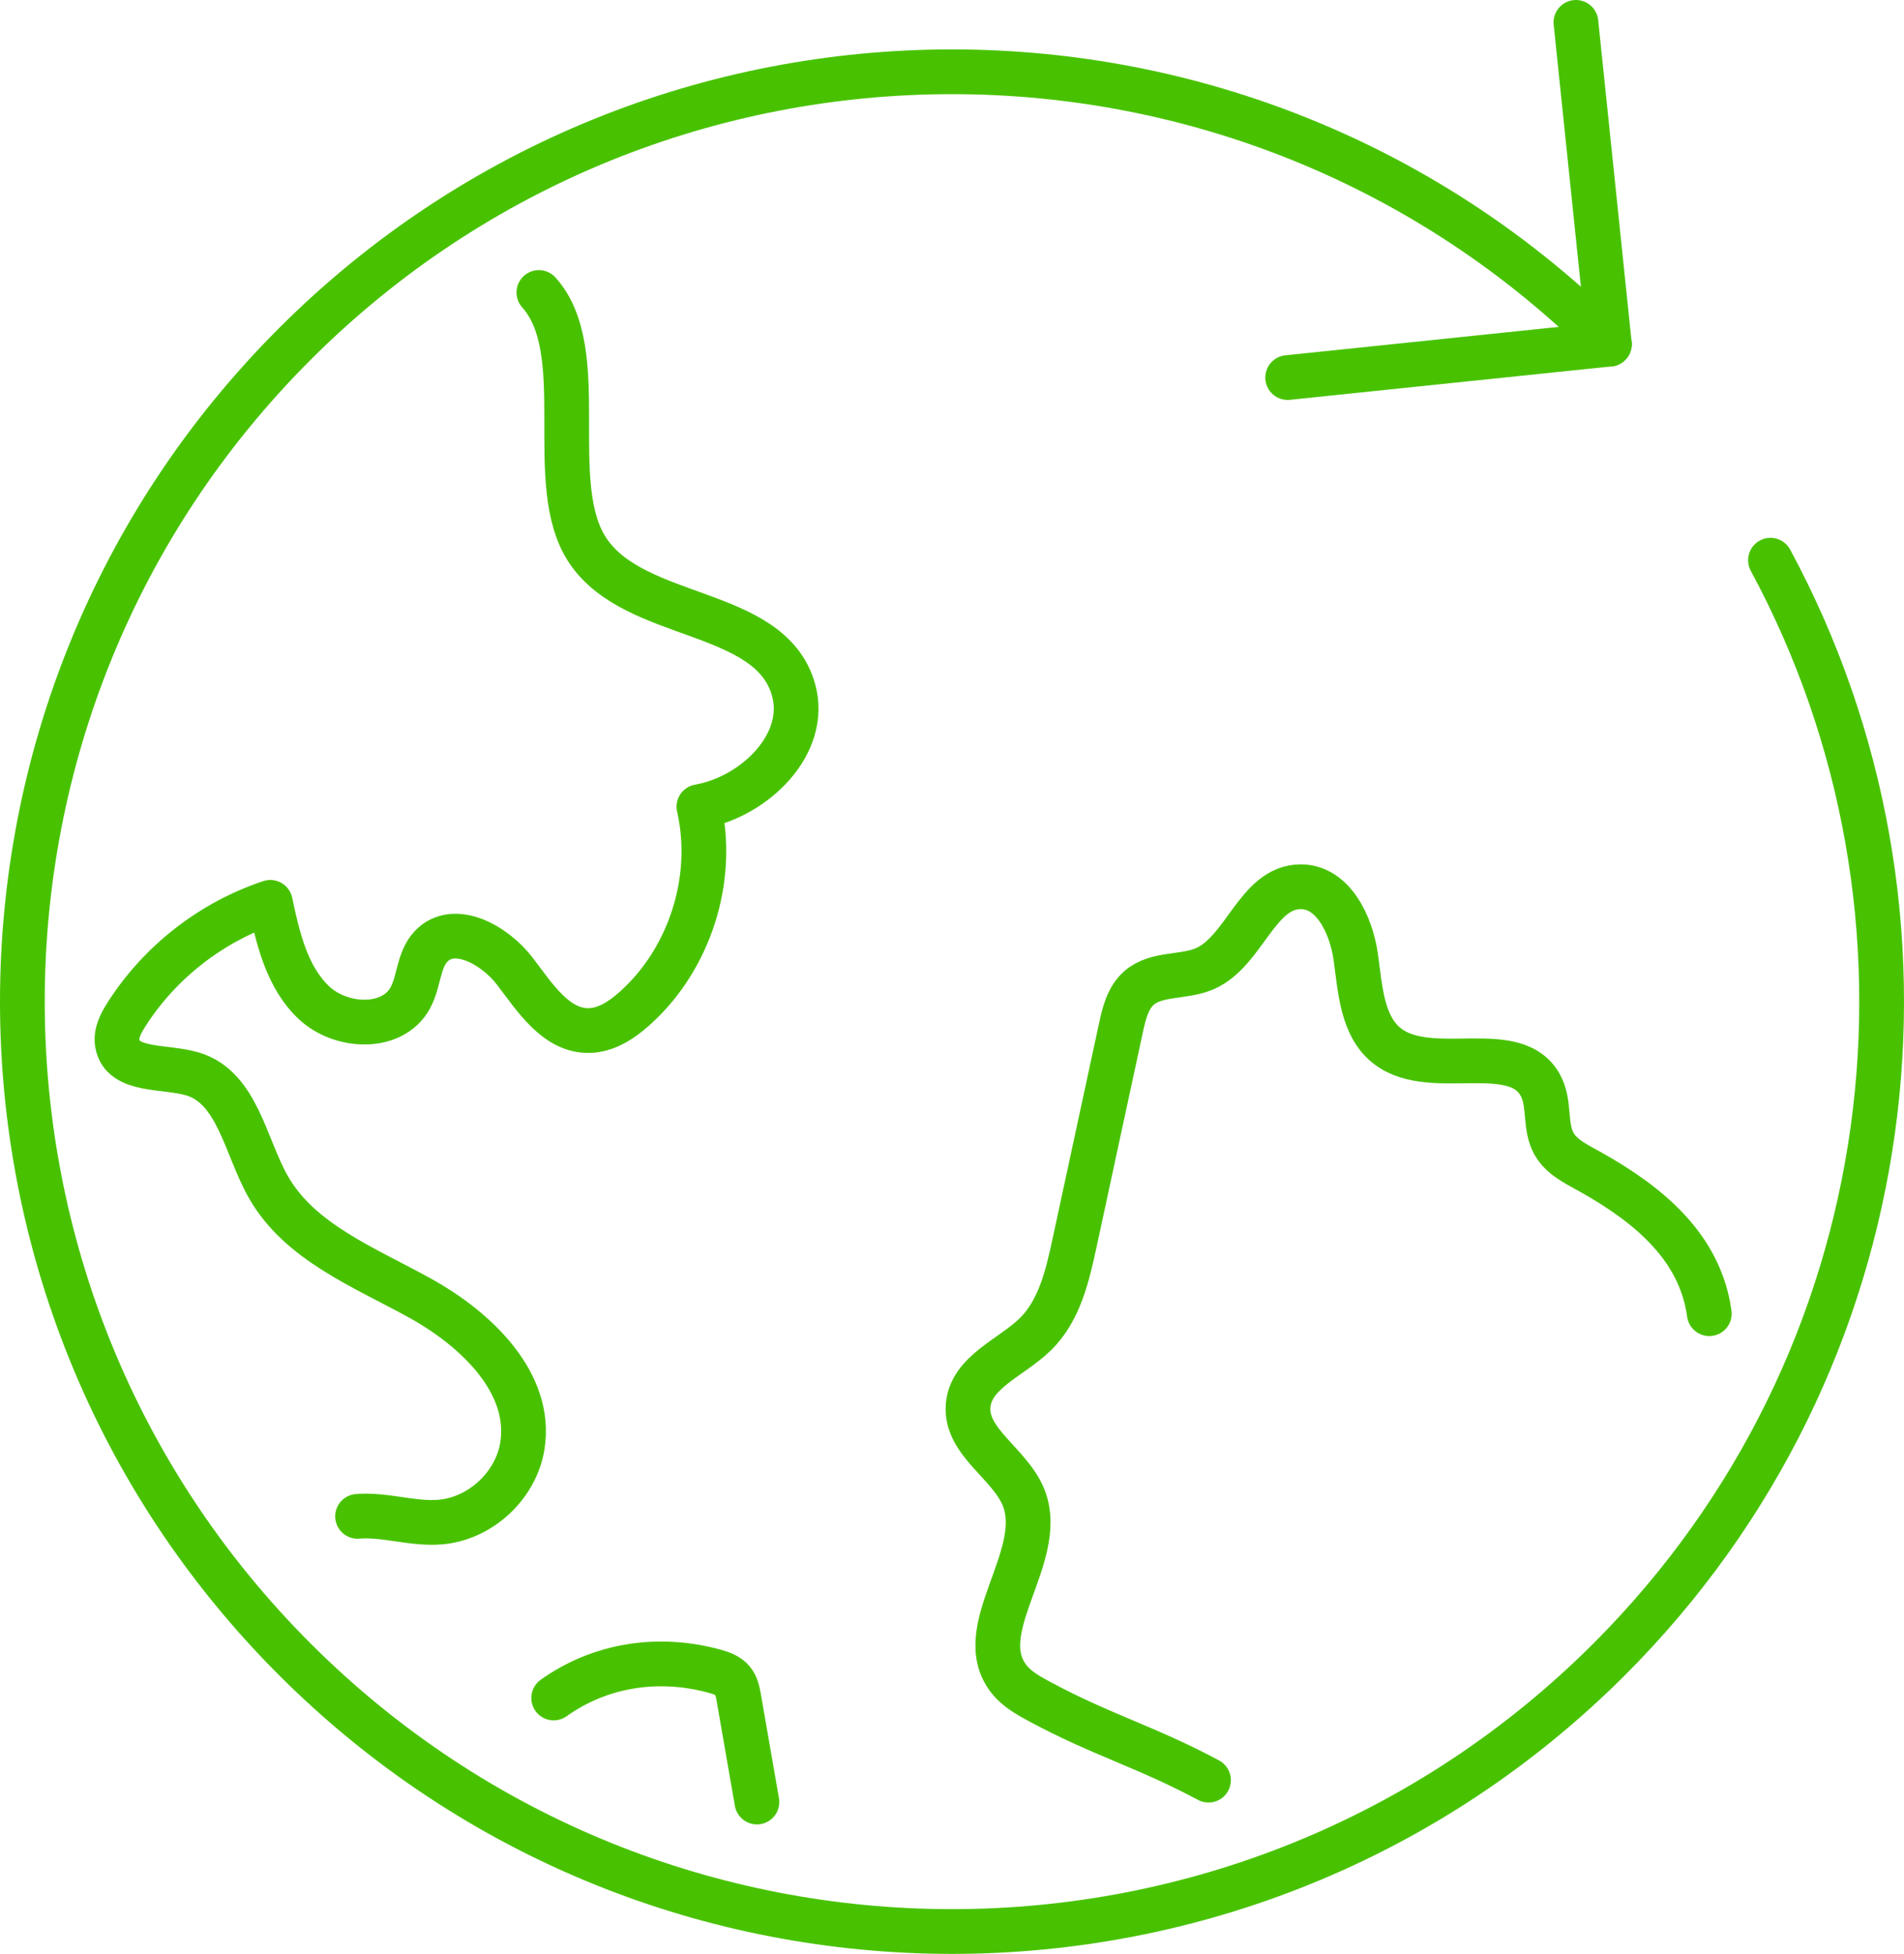<?xml version="1.0" encoding="UTF-8"?><svg id="Layer_2" xmlns="http://www.w3.org/2000/svg" viewBox="0 0 4987.78 5117.19"><defs><style>.cls-1{fill:none;stroke:#48c200;stroke-linecap:round;stroke-linejoin:round;stroke-width:117.19px;}</style></defs><g id="Icons"><g id="eco_earth"><path class="cls-1" d="m936.7,3971.3c72.6-5.88,144.94,21.21,217.5,14.89,104.76-9.12,197.77-95.78,214.26-199.64,26.22-165.12-121.16-305.41-267.41-386.42-146.25-81.01-316.29-146.63-398.54-292.18-60.26-106.64-80.5-259.92-197.79-295.23-72.95-21.96-184.33-4.52-197.36-79.58-4.66-26.81,9.14-53.13,23.76-76.08,87.28-137.04,222.8-242.67,377-293.85,20.09,95.02,43.57,196.27,114.29,262.84,70.72,66.57,205.26,72.82,252.18-12.22,23.66-42.89,20.91-99.45,54.51-135.09,59.51-63.14,165.98-4.88,218.82,63.94,52.84,68.82,108.1,157.54,194.86,156.32,45.33-.63,86-27.65,119.8-57.85,144.61-129.2,211.55-339.38,168.3-528.41,146.18-25.76,288.4-164.51,247.61-307.23-61.49-215.18-413.52-177.4-538.37-363.13-116.73-173.64,11.43-520.71-128.41-676.34"/><path class="cls-1" d="m3165.8,4662.17c-161.59-86.62-277.96-117.6-439.55-204.23-30.09-16.13-61.03-32.96-82.38-59.6-103.29-128.95,97.87-320.64,38.21-474.71-34.95-90.24-154.22-146.45-145.89-242.86,7.6-87.94,113.36-124.82,176.34-186.67,62.44-61.33,83.66-152.07,102.12-237.62,40.55-187.99,81.11-375.98,121.66-563.97,8.24-38.21,18.05-79.17,47.45-104.94,45.74-40.09,117.34-26.38,173.01-50.88,103.63-45.61,136.61-213.4,249.83-214.33,85.58-.7,133.08,99.41,145,184.15,11.93,84.75,16.1,183.2,84.58,234.52,116.77,87.51,341.27-24.2,402.55,108.23,21.09,45.58,7.57,102.34,32.13,146.15,20.01,35.69,60.09,53.94,95.77,73.96,153.21,85.93,287.15,197.07,311.08,371.09"/><path class="cls-1" d="m1450.45,4446.98c122.84-87.73,276.22-110.08,421.78-70.08,17.29,4.75,35.29,11.05,46.73,24.86,10.63,12.84,13.85,30.08,16.72,46.5,16.21,93.02,30.98,178.21,47.19,271.23"/><path class="cls-1" d="m4638,1467.18c497.95,922.62,357.26,2098.78-422.09,2878.13-951.04,951.04-2492.99,951.04-3444.03,0-951.04-951.04-951.04-2492.99,0-3444.03,951.04-951.04,2492.99-951.04,3444.03,0"/><line class="cls-1" x1="4215.91" y1="901.28" x2="4128.36" y2="58.59"/><line class="cls-1" x1="4215.91" y1="901.28" x2="3373.22" y2="988.83"/></g></g></svg>